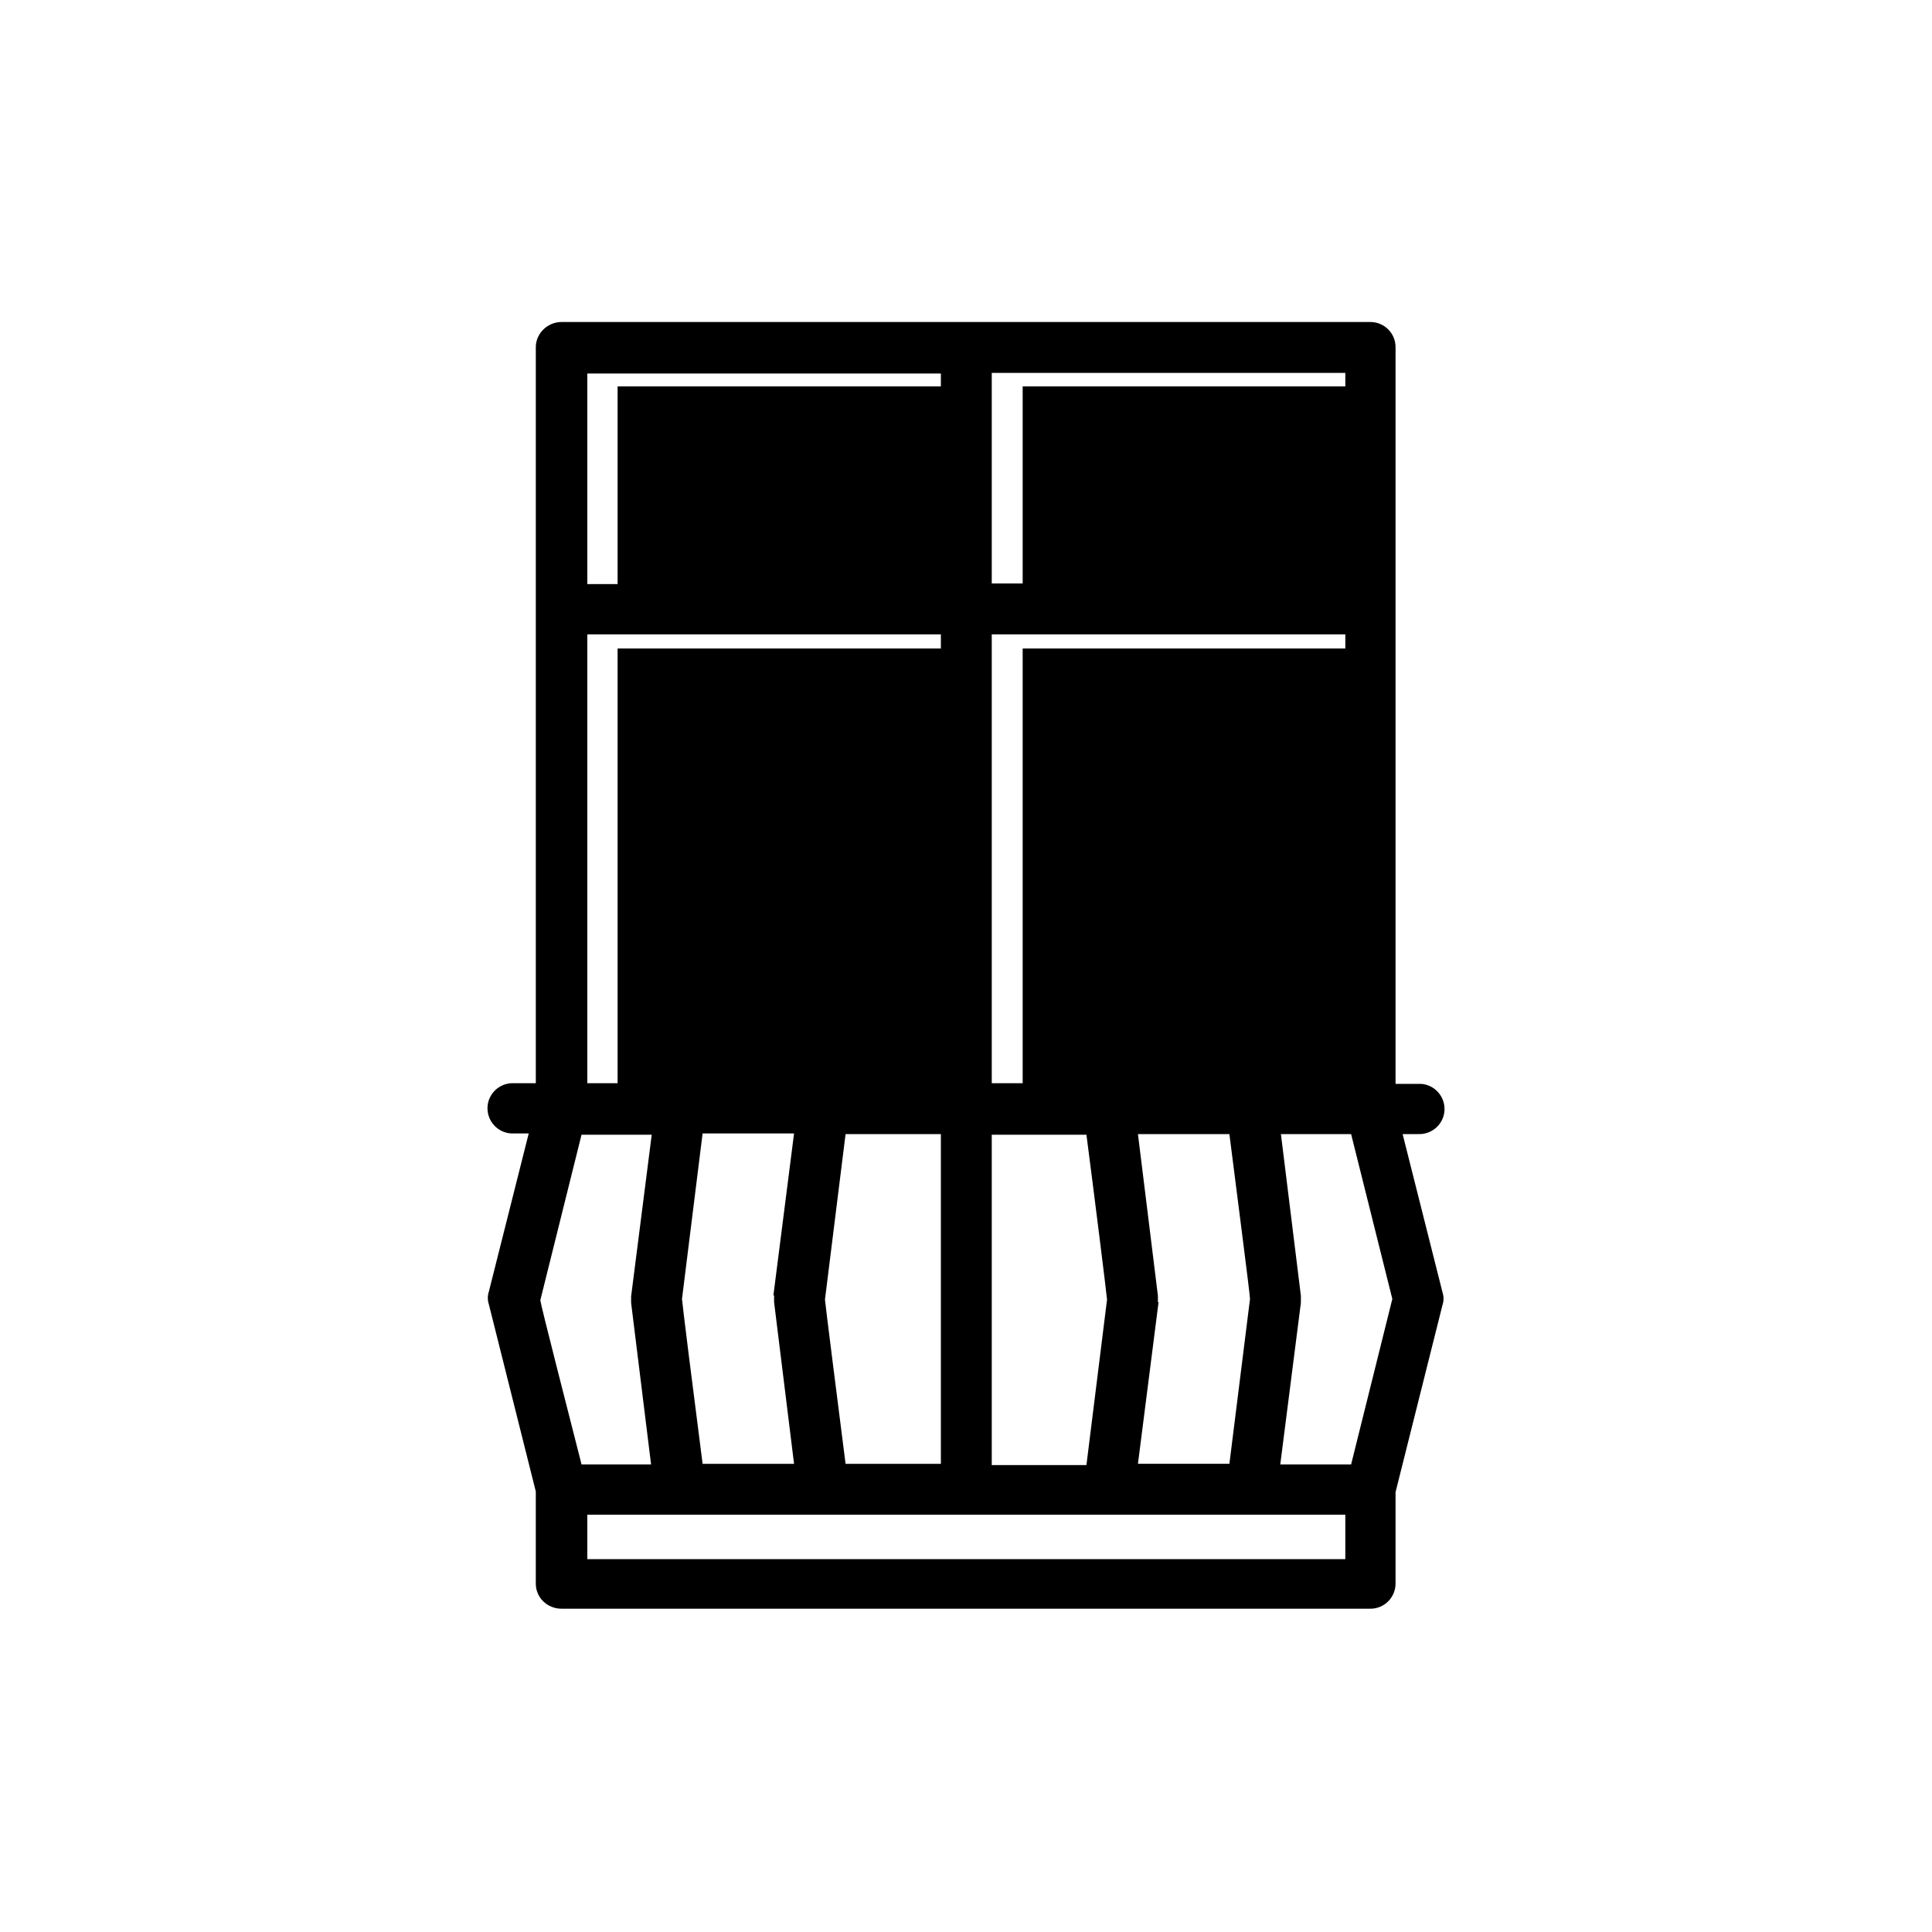 <?xml version="1.0" encoding="UTF-8"?>
<svg id="Capa_1" data-name="Capa 1" xmlns="http://www.w3.org/2000/svg" viewBox="0 0 30 30">
  <g id="color2">
    <rect id="Rectangle_1724" data-name="Rectangle 1724" x="15.88" y="10.07" width="5.51" height="6.99" fill="currentColor" stroke-width="0"/>
    <rect id="Rectangle_1725" data-name="Rectangle 1725" x="9.59" y="10.07" width="5.51" height="6.99" fill="currentColor" stroke-width="0"/>
    <rect id="Rectangle_1726" data-name="Rectangle 1726" x="15.88" y="6" width="5.51" height="3.28" fill="currentColor" stroke-width="0"/>
    <rect id="Rectangle_1727" data-name="Rectangle 1727" x="9.59" y="6" width="5.51" height="3.28" fill="currentColor" stroke-width="0"/>
  </g>
  <g id="color1">
    <path id="Path_4531" data-name="Path 4531" d="M22.02,17.61c.22.01.4-.16.41-.37.01-.22-.16-.4-.37-.41-.01,0-.03,0-.04,0h-.35V5.39c0-.22-.18-.39-.39-.39h-12.56c-.22,0-.4.18-.4.39v11.43h-.34c-.22-.01-.4.16-.41.37-.01.22.16.4.37.41.01,0,.03,0,.04,0h.23l-.62,2.46c-.02.06-.02.13,0,.19l.73,2.91v1.43c0,.22.18.39.4.39h12.56c.22,0,.39-.18.39-.39v-1.42l.73-2.91c.02-.06.02-.13,0-.19l-.62-2.46h.23ZM20.2,20.22s0-.07,0-.1l-.31-2.51h1.09l.64,2.56-.64,2.57h-1.1l.32-2.51ZM17.98,20.22s0-.07,0-.1l-.31-2.51h1.42c.11.87.32,2.49.32,2.56l-.32,2.56h-1.42l.32-2.51ZM15.4,22.74v-5.12h1.47c.1.76.32,2.52.32,2.56l-.32,2.57h-1.47ZM15.4,16.82v-6.97h5.49v6.97h-5.49ZM15.4,9.06v-3.27h5.49v3.27h-5.49ZM20.89,23.52v.69h-11.77v-.69h5.87s.02,0,.03,0h5.87ZM9.12,16.82v-6.97h5.49v6.97h-5.49ZM14.61,17.61v5.12h-1.48c-.1-.78-.32-2.52-.32-2.55l.32-2.57h1.47ZM12.02,20.12s0,.07,0,.1l.31,2.51h-1.42c-.15-1.16-.32-2.52-.32-2.56l.32-2.57h1.42l-.32,2.51ZM9.12,9.07v-3.27h5.49v3.27h-5.49ZM10.12,22.74h-1.09l-.02-.08c-.18-.71-.61-2.38-.62-2.47l.64-2.57h1.09l-.32,2.51s0,.07,0,.1l.31,2.51Z" fill="currentColor" stroke-width="0"/>
    <path id="Path_4532" data-name="Path 4532" d="M13.53,14.24h-.74c-.22-.03-.42.11-.46.33-.03.22.11.42.33.46.04,0,.08,0,.13,0h.74c.22.03.42-.11.46-.33.03-.22-.11-.42-.33-.46-.04,0-.08,0-.13,0Z" fill="currentColor" stroke-width="0"/>
    <path id="Path_4533" data-name="Path 4533" d="M17.22,14.24h-.74c-.22-.03-.42.11-.46.33-.03.22.11.42.33.46.04,0,.08,0,.13,0h.74c.22.03.42-.11.46-.33.03-.22-.11-.42-.33-.46-.04,0-.08,0-.13,0Z" fill="currentColor" stroke-width="0"/>
  </g>
</svg>